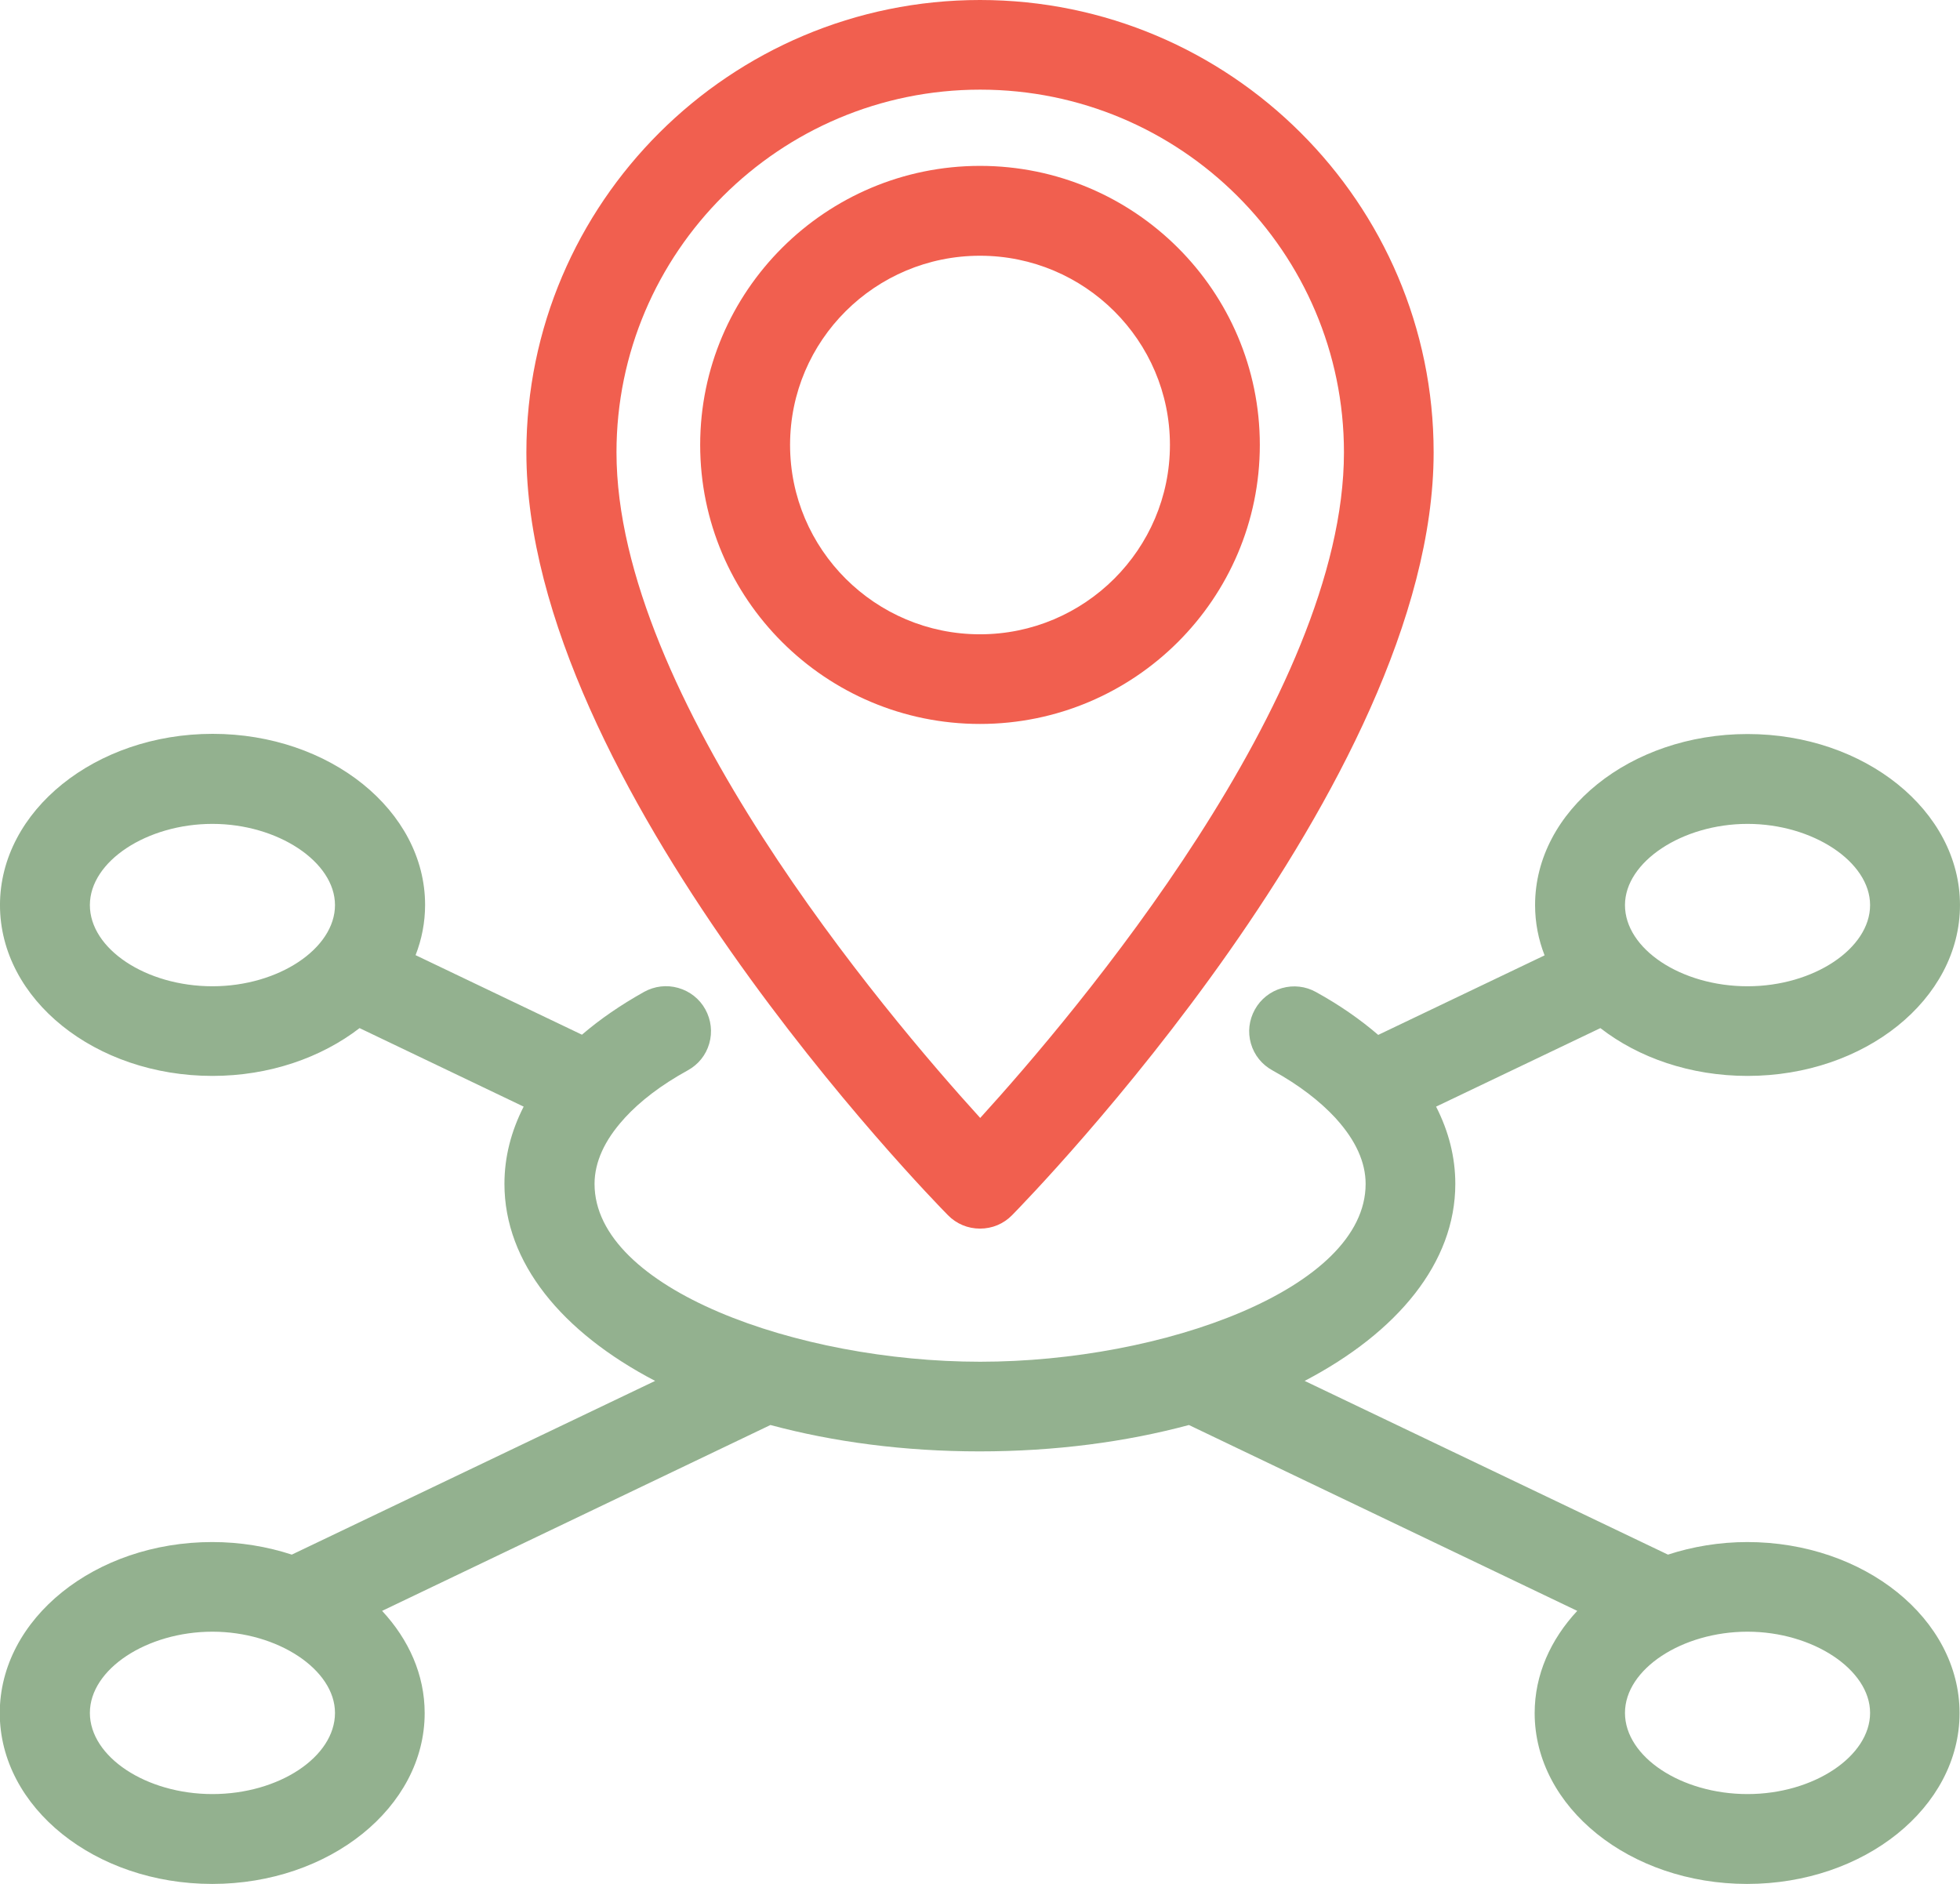 <svg xmlns="http://www.w3.org/2000/svg" width="103" height="99" viewBox="0 0 103 99" fill="none"><g clip-path="url(#clip0_299_1817)"><path d="M51.501 64.563C52.141 64.563 52.739 64.314 53.184 63.859C54.086 62.939 75.339 41.151 75.339 23.77C75.339 10.667 64.642 0 51.501 0C38.36 0 27.662 10.667 27.662 23.77C27.662 41.151 48.905 62.939 49.817 63.859C50.263 64.314 50.86 64.563 51.501 64.563ZM32.397 23.77C32.397 13.266 40.966 4.711 51.511 4.711C62.057 4.711 70.626 13.255 70.626 23.77C70.626 36.602 56.496 53.269 51.511 58.748C46.527 53.269 32.397 36.581 32.397 23.77Z" fill="#F15F4F"></path><path d="M51.5 8.717C43.398 8.717 36.795 15.291 36.795 23.38C36.795 31.469 43.387 38.043 51.5 38.043C59.613 38.043 66.205 31.469 66.205 23.38C66.205 15.291 59.613 8.717 51.5 8.717ZM61.481 23.38C61.481 28.86 57.006 33.332 51.5 33.332C45.994 33.332 41.519 28.87 41.519 23.38C41.519 17.89 45.994 13.439 51.5 13.439C57.006 13.439 61.481 17.901 61.481 23.38Z" fill="#F15F4F"></path><path d="M91.835 81.034C90.358 81.034 88.946 81.273 87.653 81.695L68.561 72.566C73.448 70.01 76.478 66.35 76.478 62.214C76.478 60.806 76.13 59.452 75.468 58.153L84.102 54.027C86.111 55.586 88.837 56.539 91.835 56.539C97.993 56.539 102.999 52.511 102.999 47.562C102.999 42.613 97.993 38.573 91.835 38.573C85.677 38.573 80.67 42.602 80.67 47.562C80.67 48.482 80.844 49.37 81.17 50.204L72.427 54.384C71.482 53.572 70.396 52.814 69.158 52.132C68.615 51.828 67.974 51.752 67.366 51.926C66.758 52.099 66.248 52.5 65.944 53.052C65.639 53.604 65.563 54.232 65.737 54.839C65.911 55.445 66.313 55.943 66.867 56.247C68.268 57.016 69.365 57.871 70.179 58.748C70.201 58.781 70.233 58.802 70.255 58.835C71.233 59.928 71.765 61.066 71.765 62.214C71.765 67.725 61.089 71.559 51.51 71.559C41.931 71.559 31.244 67.725 31.244 62.214C31.244 61.066 31.777 59.918 32.765 58.824C32.787 58.802 32.808 58.781 32.83 58.748C33.645 57.86 34.742 57.016 36.142 56.247C36.696 55.943 37.098 55.445 37.272 54.839C37.446 54.232 37.37 53.593 37.066 53.041C36.762 52.489 36.251 52.088 35.643 51.915C35.035 51.742 34.405 51.818 33.851 52.121C32.613 52.814 31.527 53.561 30.582 54.373L21.839 50.193C22.165 49.359 22.339 48.471 22.339 47.551C22.339 42.602 17.332 38.563 11.175 38.563C5.017 38.563 -0.001 42.602 -0.001 47.562C-0.001 52.521 5.006 56.539 11.164 56.539C14.161 56.539 16.887 55.575 18.896 54.027L27.519 58.153C26.857 59.452 26.509 60.806 26.509 62.214C26.509 66.35 29.529 70.01 34.427 72.566L15.334 81.695C14.042 81.273 12.63 81.034 11.153 81.034C4.995 81.034 -0.012 85.063 -0.012 90.023C-0.012 94.982 4.995 99 11.153 99C17.311 99 22.317 94.972 22.317 90.023C22.317 88.008 21.481 86.157 20.08 84.651L40.487 74.884C43.788 75.772 47.513 76.27 51.477 76.27C55.452 76.27 59.177 75.772 62.479 74.884L82.886 84.651C81.485 86.157 80.648 88.008 80.648 90.023C80.648 94.972 85.655 99 91.813 99C97.971 99 102.977 94.972 102.977 90.023C102.977 85.074 97.971 81.034 91.813 81.034H91.835ZM91.835 85.745C95.266 85.745 98.275 87.738 98.275 90.012C98.275 92.286 95.321 94.278 91.835 94.278C88.349 94.278 85.394 92.319 85.394 90.012C85.394 87.705 88.403 85.745 91.835 85.745ZM85.394 47.562C85.394 45.288 88.403 43.295 91.835 43.295C95.266 43.295 98.275 45.288 98.275 47.562C98.275 49.836 95.321 51.828 91.835 51.828C88.349 51.828 85.394 49.868 85.394 47.562ZM11.164 51.828C7.677 51.828 4.723 49.868 4.723 47.562C4.723 45.255 7.732 43.295 11.164 43.295C14.595 43.295 17.604 45.288 17.604 47.562C17.604 49.836 14.65 51.828 11.164 51.828ZM17.604 90.012C17.604 92.329 14.65 94.278 11.164 94.278C7.677 94.278 4.723 92.319 4.723 90.012C4.723 87.705 7.732 85.745 11.164 85.745C14.595 85.745 17.604 87.738 17.604 90.012Z" fill="#93B18F"></path></g><defs><clipPath id="clip0_299_1817"><rect width="103" height="99" fill="white"></rect></clipPath></defs></svg>
